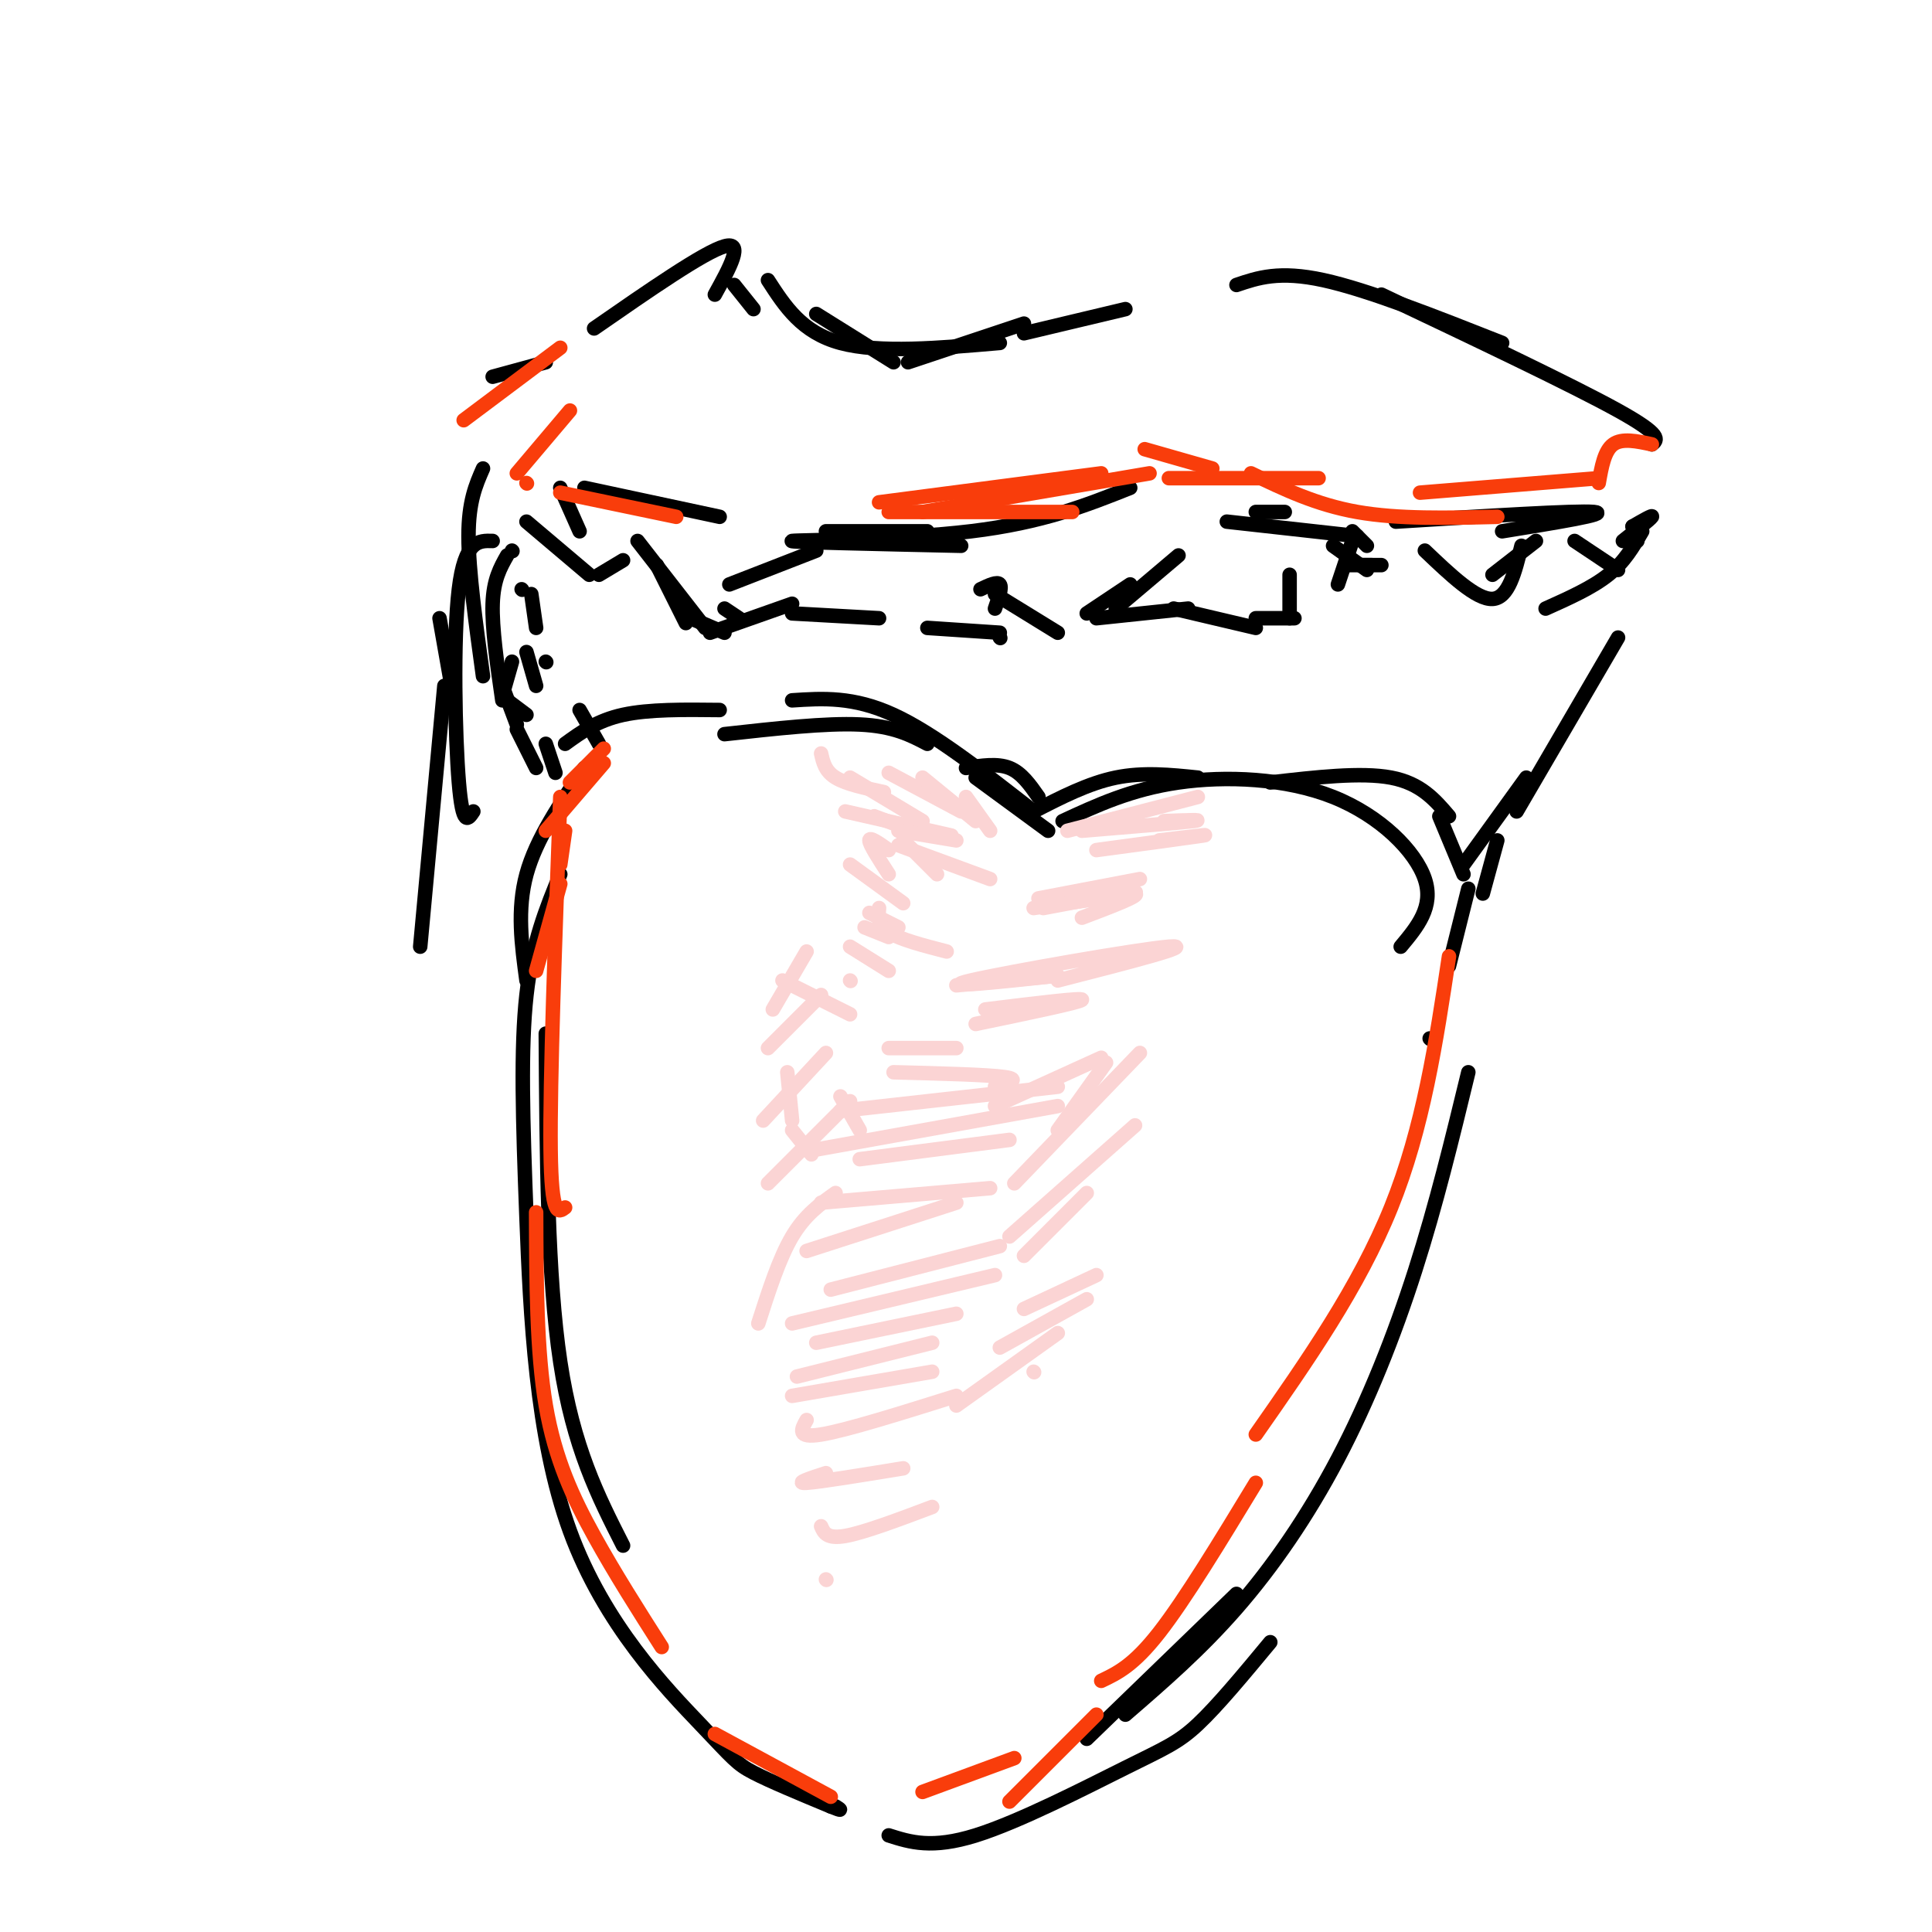 <svg viewBox='0 0 400 400' version='1.1' xmlns='http://www.w3.org/2000/svg' xmlns:xlink='http://www.w3.org/1999/xlink'><g fill='none' stroke='#000000' stroke-width='3' stroke-linecap='round' stroke-linejoin='round'><path d='M102,78c0.000,0.000 11.000,-3.000 11,-3'/><path d='M123,68c11.417,-7.917 22.833,-15.833 27,-17c4.167,-1.167 1.083,4.417 -2,10'/><path d='M152,59c0.000,0.000 4.000,5.000 4,5'/><path d='M169,65c0.000,0.000 16.000,10.000 16,10'/><path d='M188,75c0.000,0.000 24.000,-8.000 24,-8'/><path d='M159,58c3.500,5.417 7.000,10.833 15,13c8.000,2.167 20.500,1.083 33,0'/><path d='M212,69c0.000,0.000 21.000,-5.000 21,-5'/><path d='M256,59c4.417,-1.500 8.833,-3.000 18,-1c9.167,2.000 23.083,7.500 37,13'/><path d='M286,61c19.833,9.417 39.667,18.833 49,24c9.333,5.167 8.167,6.083 7,7'/><path d='M121,101c0.000,0.000 28.000,6.000 28,6'/><path d='M171,110c0.000,0.000 21.000,0.000 21,0'/><path d='M234,101c-9.044,3.600 -18.089,7.200 -33,9c-14.911,1.800 -35.689,1.800 -37,2c-1.311,0.200 16.844,0.600 35,1'/><path d='M254,108c0.000,0.000 27.000,3.000 27,3'/><path d='M311,110c11.333,-1.833 22.667,-3.667 19,-4c-3.667,-0.333 -22.333,0.833 -41,2'/><path d='M260,106c0.000,0.000 6.000,0.000 6,0'/><path d='M136,117c0.000,0.000 6.000,12.000 6,12'/><path d='M143,128c0.000,0.000 7.000,3.000 7,3'/><path d='M150,126c0.000,0.000 3.000,2.000 3,2'/><path d='M169,114c0.000,0.000 -18.000,7.000 -18,7'/><path d='M132,112c0.000,0.000 14.000,18.000 14,18'/><path d='M147,131c0.000,0.000 17.000,-6.000 17,-6'/><path d='M164,127c0.000,0.000 18.000,1.000 18,1'/><path d='M203,122c1.750,-0.833 3.500,-1.667 4,-1c0.500,0.667 -0.250,2.833 -1,5'/><path d='M192,130c0.000,0.000 15.000,1.000 15,1'/><path d='M207,132c0.000,0.000 0.100,0.100 0.1,0.1'/><path d='M206,123c0.000,0.000 13.000,8.000 13,8'/><path d='M225,127c0.000,0.000 9.000,-6.000 9,-6'/><path d='M244,115c0.000,0.000 -13.000,11.000 -13,11'/><path d='M227,128c0.000,0.000 19.000,-2.000 19,-2'/><path d='M243,126c0.000,0.000 17.000,4.000 17,4'/><path d='M267,119c0.000,0.000 0.000,9.000 0,9'/><path d='M260,128c0.000,0.000 8.000,0.000 8,0'/><path d='M295,114c5.333,5.083 10.667,10.167 14,10c3.333,-0.167 4.667,-5.583 6,-11'/><path d='M318,112c0.000,0.000 -9.000,7.000 -9,7'/><path d='M280,110c0.000,0.000 3.000,3.000 3,3'/><path d='M276,113c0.000,0.000 7.000,5.000 7,5'/><path d='M280,112c0.000,0.000 -3.000,9.000 -3,9'/><path d='M279,117c0.000,0.000 7.000,0.000 7,0'/><path d='M282,117c0.000,0.000 2.000,0.000 2,0'/><path d='M326,112c0.000,0.000 9.000,6.000 9,6'/><path d='M338,109c0.000,0.000 1.000,3.000 1,3'/><path d='M338,109c2.167,-1.250 4.333,-2.500 4,-2c-0.333,0.500 -3.167,2.750 -6,5'/><path d='M340,110c-1.833,3.167 -3.667,6.333 -7,9c-3.333,2.667 -8.167,4.833 -13,7'/><path d='M116,101c0.000,0.000 4.000,9.000 4,9'/><path d='M109,108c0.000,0.000 13.000,11.000 13,11'/><path d='M129,116c0.000,0.000 -5.000,3.000 -5,3'/><path d='M106,114c0.000,0.000 0.100,0.100 0.1,0.1'/><path d='M91,128c0.000,0.000 3.000,17.000 3,17'/><path d='M100,97c-1.500,3.417 -3.000,6.833 -3,14c0.000,7.167 1.500,18.083 3,29'/><path d='M105,145c0.000,0.000 4.000,3.000 4,3'/><path d='M110,123c0.000,0.000 1.000,7.000 1,7'/><path d='M108,122c0.000,0.000 0.100,0.100 0.1,0.1'/><path d='M105,115c-1.417,2.500 -2.833,5.000 -3,10c-0.167,5.000 0.917,12.500 2,20'/><path d='M104,142c0.000,0.000 3.000,8.000 3,8'/><path d='M120,147c0.000,0.000 4.000,7.000 4,7'/><path d='M117,154c3.333,-2.417 6.667,-4.833 12,-6c5.333,-1.167 12.667,-1.083 20,-1'/><path d='M202,161c0.000,0.000 15.000,11.000 15,11'/><path d='M164,145c6.333,-0.417 12.667,-0.833 21,3c8.333,3.833 18.667,11.917 29,20'/><path d='M214,168c5.667,-2.917 11.333,-5.833 17,-7c5.667,-1.167 11.333,-0.583 17,0'/><path d='M263,162c9.417,-1.083 18.833,-2.167 25,-1c6.167,1.167 9.083,4.583 12,8'/><path d='M298,169c0.000,0.000 5.000,12.000 5,12'/><path d='M304,184c0.000,0.000 -4.000,16.000 -4,16'/><path d='M121,159c-5.000,7.333 -10.000,14.667 -12,22c-2.000,7.333 -1.000,14.667 0,22'/><path d='M113,214c0.167,25.167 0.333,50.333 3,68c2.667,17.667 7.833,27.833 13,38'/><path d='M116,181c-2.888,7.023 -5.776,14.045 -7,25c-1.224,10.955 -0.784,25.841 0,46c0.784,20.159 1.911,45.589 9,65c7.089,19.411 20.139,32.803 27,40c6.861,7.197 7.532,8.199 11,10c3.468,1.801 9.734,4.400 16,7'/><path d='M172,374c2.833,1.167 1.917,0.583 1,0'/><path d='M184,380c4.458,1.417 8.917,2.833 18,0c9.083,-2.833 22.792,-9.917 31,-14c8.208,-4.083 10.917,-5.167 15,-9c4.083,-3.833 9.542,-10.417 15,-17'/><path d='M304,222c-3.327,13.708 -6.655,27.417 -11,41c-4.345,13.583 -9.708,27.042 -16,39c-6.292,11.958 -13.512,22.417 -21,31c-7.488,8.583 -15.244,15.292 -23,22'/><path d='M225,360c0.000,0.000 31.000,-30.000 31,-30'/><path d='M102,112c-2.889,-0.089 -5.778,-0.178 -7,10c-1.222,10.178 -0.778,30.622 0,40c0.778,9.378 1.889,7.689 3,6'/><path d='M106,137c0.000,0.000 -2.000,7.000 -2,7'/><path d='M109,135c0.000,0.000 2.000,7.000 2,7'/><path d='M113,137c0.000,0.000 0.100,0.100 0.1,0.1'/><path d='M150,152c10.500,-1.167 21.000,-2.333 28,-2c7.000,0.333 10.500,2.167 14,4'/><path d='M200,159c3.250,-0.500 6.500,-1.000 9,0c2.500,1.000 4.250,3.500 6,6'/><path d='M220,170c7.119,-3.298 14.238,-6.595 24,-8c9.762,-1.405 22.167,-0.917 32,3c9.833,3.917 17.095,11.262 19,17c1.905,5.738 -1.548,9.869 -5,14'/><path d='M296,215c0.000,0.000 0.100,0.100 0.1,0.1'/><path d='M335,132c0.000,0.000 -21.000,36.000 -21,36'/><path d='M310,174c0.000,0.000 -3.000,11.000 -3,11'/><path d='M316,161c0.000,0.000 -13.000,18.000 -13,18'/><path d='M92,142c0.000,0.000 -5.000,54.000 -5,54'/><path d='M107,151c0.000,0.000 4.000,8.000 4,8'/><path d='M113,154c0.000,0.000 2.000,6.000 2,6'/></g>
<g fill='none' stroke='#FBD4D4' stroke-width='3' stroke-linecap='round' stroke-linejoin='round'><path d='M170,156c0.417,1.833 0.833,3.667 3,5c2.167,1.333 6.083,2.167 10,3'/><path d='M181,169c0.000,0.000 8.000,3.000 8,3'/><path d='M176,161c0.000,0.000 15.000,9.000 15,9'/><path d='M184,160c0.000,0.000 15.000,8.000 15,8'/><path d='M191,161c0.000,0.000 11.000,9.000 11,9'/><path d='M200,165c0.000,0.000 5.000,7.000 5,7'/><path d='M175,168c0.000,0.000 22.000,5.000 22,5'/><path d='M186,172c0.000,0.000 12.000,2.000 12,2'/><path d='M248,165c0.000,0.000 -27.000,7.000 -27,7'/><path d='M241,170c4.417,-0.167 8.833,-0.333 6,0c-2.833,0.333 -12.917,1.167 -23,2'/><path d='M240,174c5.583,-0.667 11.167,-1.333 9,-1c-2.167,0.333 -12.083,1.667 -22,3'/><path d='M186,175c0.000,0.000 19.000,7.000 19,7'/><path d='M187,174c0.000,0.000 7.000,7.000 7,7'/><path d='M184,176c-2.000,-1.417 -4.000,-2.833 -4,-2c0.000,0.833 2.000,3.917 4,7'/><path d='M176,179c0.000,0.000 11.000,8.000 11,8'/><path d='M180,189c0.000,0.000 6.000,3.000 6,3'/><path d='M179,192c0.000,0.000 5.000,2.000 5,2'/><path d='M236,182c0.000,0.000 -21.000,4.000 -21,4'/><path d='M231,185c2.917,-0.250 5.833,-0.500 3,0c-2.833,0.500 -11.417,1.750 -20,3'/><path d='M216,188c8.833,-1.667 17.667,-3.333 19,-3c1.333,0.333 -4.833,2.667 -11,5'/><path d='M182,188c-0.167,1.750 -0.333,3.500 2,5c2.333,1.500 7.167,2.750 12,4'/><path d='M176,196c0.000,0.000 8.000,5.000 8,5'/><path d='M176,203c0.000,0.000 0.100,0.100 0.1,0.1'/><path d='M162,203c0.000,0.000 14.000,7.000 14,7'/><path d='M198,204c0.000,0.000 21.000,-2.000 21,-2'/><path d='M219,202c-12.667,1.356 -25.333,2.711 -18,1c7.333,-1.711 34.667,-6.489 41,-7c6.333,-0.511 -8.333,3.244 -23,7'/><path d='M204,209c10.167,-1.250 20.333,-2.500 20,-2c-0.333,0.500 -11.167,2.750 -22,5'/><path d='M184,217c0.000,0.000 14.000,0.000 14,0'/><path d='M185,222c9.750,0.250 19.500,0.500 23,1c3.500,0.500 0.750,1.250 -2,2'/><path d='M174,230c0.000,0.000 45.000,-5.000 45,-5'/><path d='M169,238c0.000,0.000 50.000,-9.000 50,-9'/><path d='M178,240c0.000,0.000 31.000,-4.000 31,-4'/><path d='M170,249c0.000,0.000 35.000,-3.000 35,-3'/><path d='M163,222c0.000,0.000 1.000,10.000 1,10'/><path d='M164,234c0.000,0.000 4.000,5.000 4,5'/><path d='M174,227c0.000,0.000 4.000,7.000 4,7'/><path d='M228,219c0.000,0.000 -22.000,10.000 -22,10'/><path d='M229,220c0.000,0.000 -10.000,14.000 -10,14'/><path d='M167,259c0.000,0.000 31.000,-10.000 31,-10'/><path d='M172,267c0.000,0.000 35.000,-9.000 35,-9'/><path d='M164,274c0.000,0.000 42.000,-10.000 42,-10'/><path d='M169,278c0.000,0.000 29.000,-6.000 29,-6'/><path d='M165,285c0.000,0.000 28.000,-7.000 28,-7'/><path d='M164,289c0.000,0.000 29.000,-5.000 29,-5'/><path d='M167,294c-1.083,1.917 -2.167,3.833 3,3c5.167,-0.833 16.583,-4.417 28,-8'/><path d='M171,305c-3.333,1.083 -6.667,2.167 -4,2c2.667,-0.167 11.333,-1.583 20,-3'/><path d='M170,316c0.583,1.333 1.167,2.667 5,2c3.833,-0.667 10.917,-3.333 18,-6'/><path d='M171,327c0.000,0.000 0.100,0.100 0.1,0.1'/><path d='M227,264c0.000,0.000 -15.000,7.000 -15,7'/><path d='M225,269c0.000,0.000 -18.000,10.000 -18,10'/><path d='M219,276c0.000,0.000 -21.000,15.000 -21,15'/><path d='M214,284c0.000,0.000 0.100,0.100 0.1,0.1'/><path d='M236,218c0.000,0.000 -26.000,27.000 -26,27'/><path d='M235,233c0.000,0.000 -26.000,23.000 -26,23'/><path d='M225,247c0.000,0.000 -13.000,13.000 -13,13'/><path d='M167,197c0.000,0.000 -7.000,12.000 -7,12'/><path d='M170,206c0.000,0.000 -11.000,11.000 -11,11'/><path d='M171,218c0.000,0.000 -13.000,14.000 -13,14'/><path d='M176,228c0.000,0.000 -17.000,17.000 -17,17'/><path d='M173,247c-3.167,2.250 -6.333,4.500 -9,9c-2.667,4.500 -4.833,11.250 -7,18'/></g>
<g fill='none' stroke='#F93D0B' stroke-width='3' stroke-linecap='round' stroke-linejoin='round'><path d='M116,165c-1.083,29.417 -2.167,58.833 -2,73c0.167,14.167 1.583,13.083 3,12'/><path d='M111,251c0.044,14.400 0.089,28.800 2,40c1.911,11.200 5.689,19.200 10,27c4.311,7.800 9.156,15.400 14,23'/><path d='M148,359c0.000,0.000 24.000,13.000 24,13'/><path d='M116,72c0.000,0.000 -20.000,15.000 -20,15'/><path d='M118,85c0.000,0.000 -11.000,13.000 -11,13'/><path d='M109,100c0.000,0.000 0.100,0.100 0.1,0.1'/><path d='M116,102c0.000,0.000 24.000,5.000 24,5'/><path d='M182,104c0.000,0.000 46.000,-6.000 46,-6'/><path d='M238,98c0.000,0.000 -47.000,8.000 -47,8'/><path d='M184,106c0.000,0.000 38.000,0.000 38,0'/><path d='M259,98c6.750,3.250 13.500,6.500 22,8c8.500,1.500 18.750,1.250 29,1'/><path d='M331,99c0.000,0.000 -37.000,3.000 -37,3'/><path d='M237,93c0.000,0.000 14.000,4.000 14,4'/><path d='M242,99c0.000,0.000 31.000,0.000 31,0'/><path d='M342,92c-3.083,-0.667 -6.167,-1.333 -8,0c-1.833,1.333 -2.417,4.667 -3,8'/><path d='M300,198c-2.667,17.750 -5.333,35.500 -12,52c-6.667,16.500 -17.333,31.750 -28,47'/><path d='M260,307c-7.333,12.083 -14.667,24.167 -20,31c-5.333,6.833 -8.667,8.417 -12,10'/><path d='M191,371c0.000,0.000 19.000,-7.000 19,-7'/><path d='M227,355c0.000,0.000 -18.000,18.000 -18,18'/><path d='M118,162c0.000,0.000 7.000,-7.000 7,-7'/><path d='M125,158c0.000,0.000 -12.000,14.000 -12,14'/><path d='M117,172c0.000,0.000 -1.000,7.000 -1,7'/><path d='M116,183c0.000,0.000 -5.000,18.000 -5,18'/></g>
</svg>